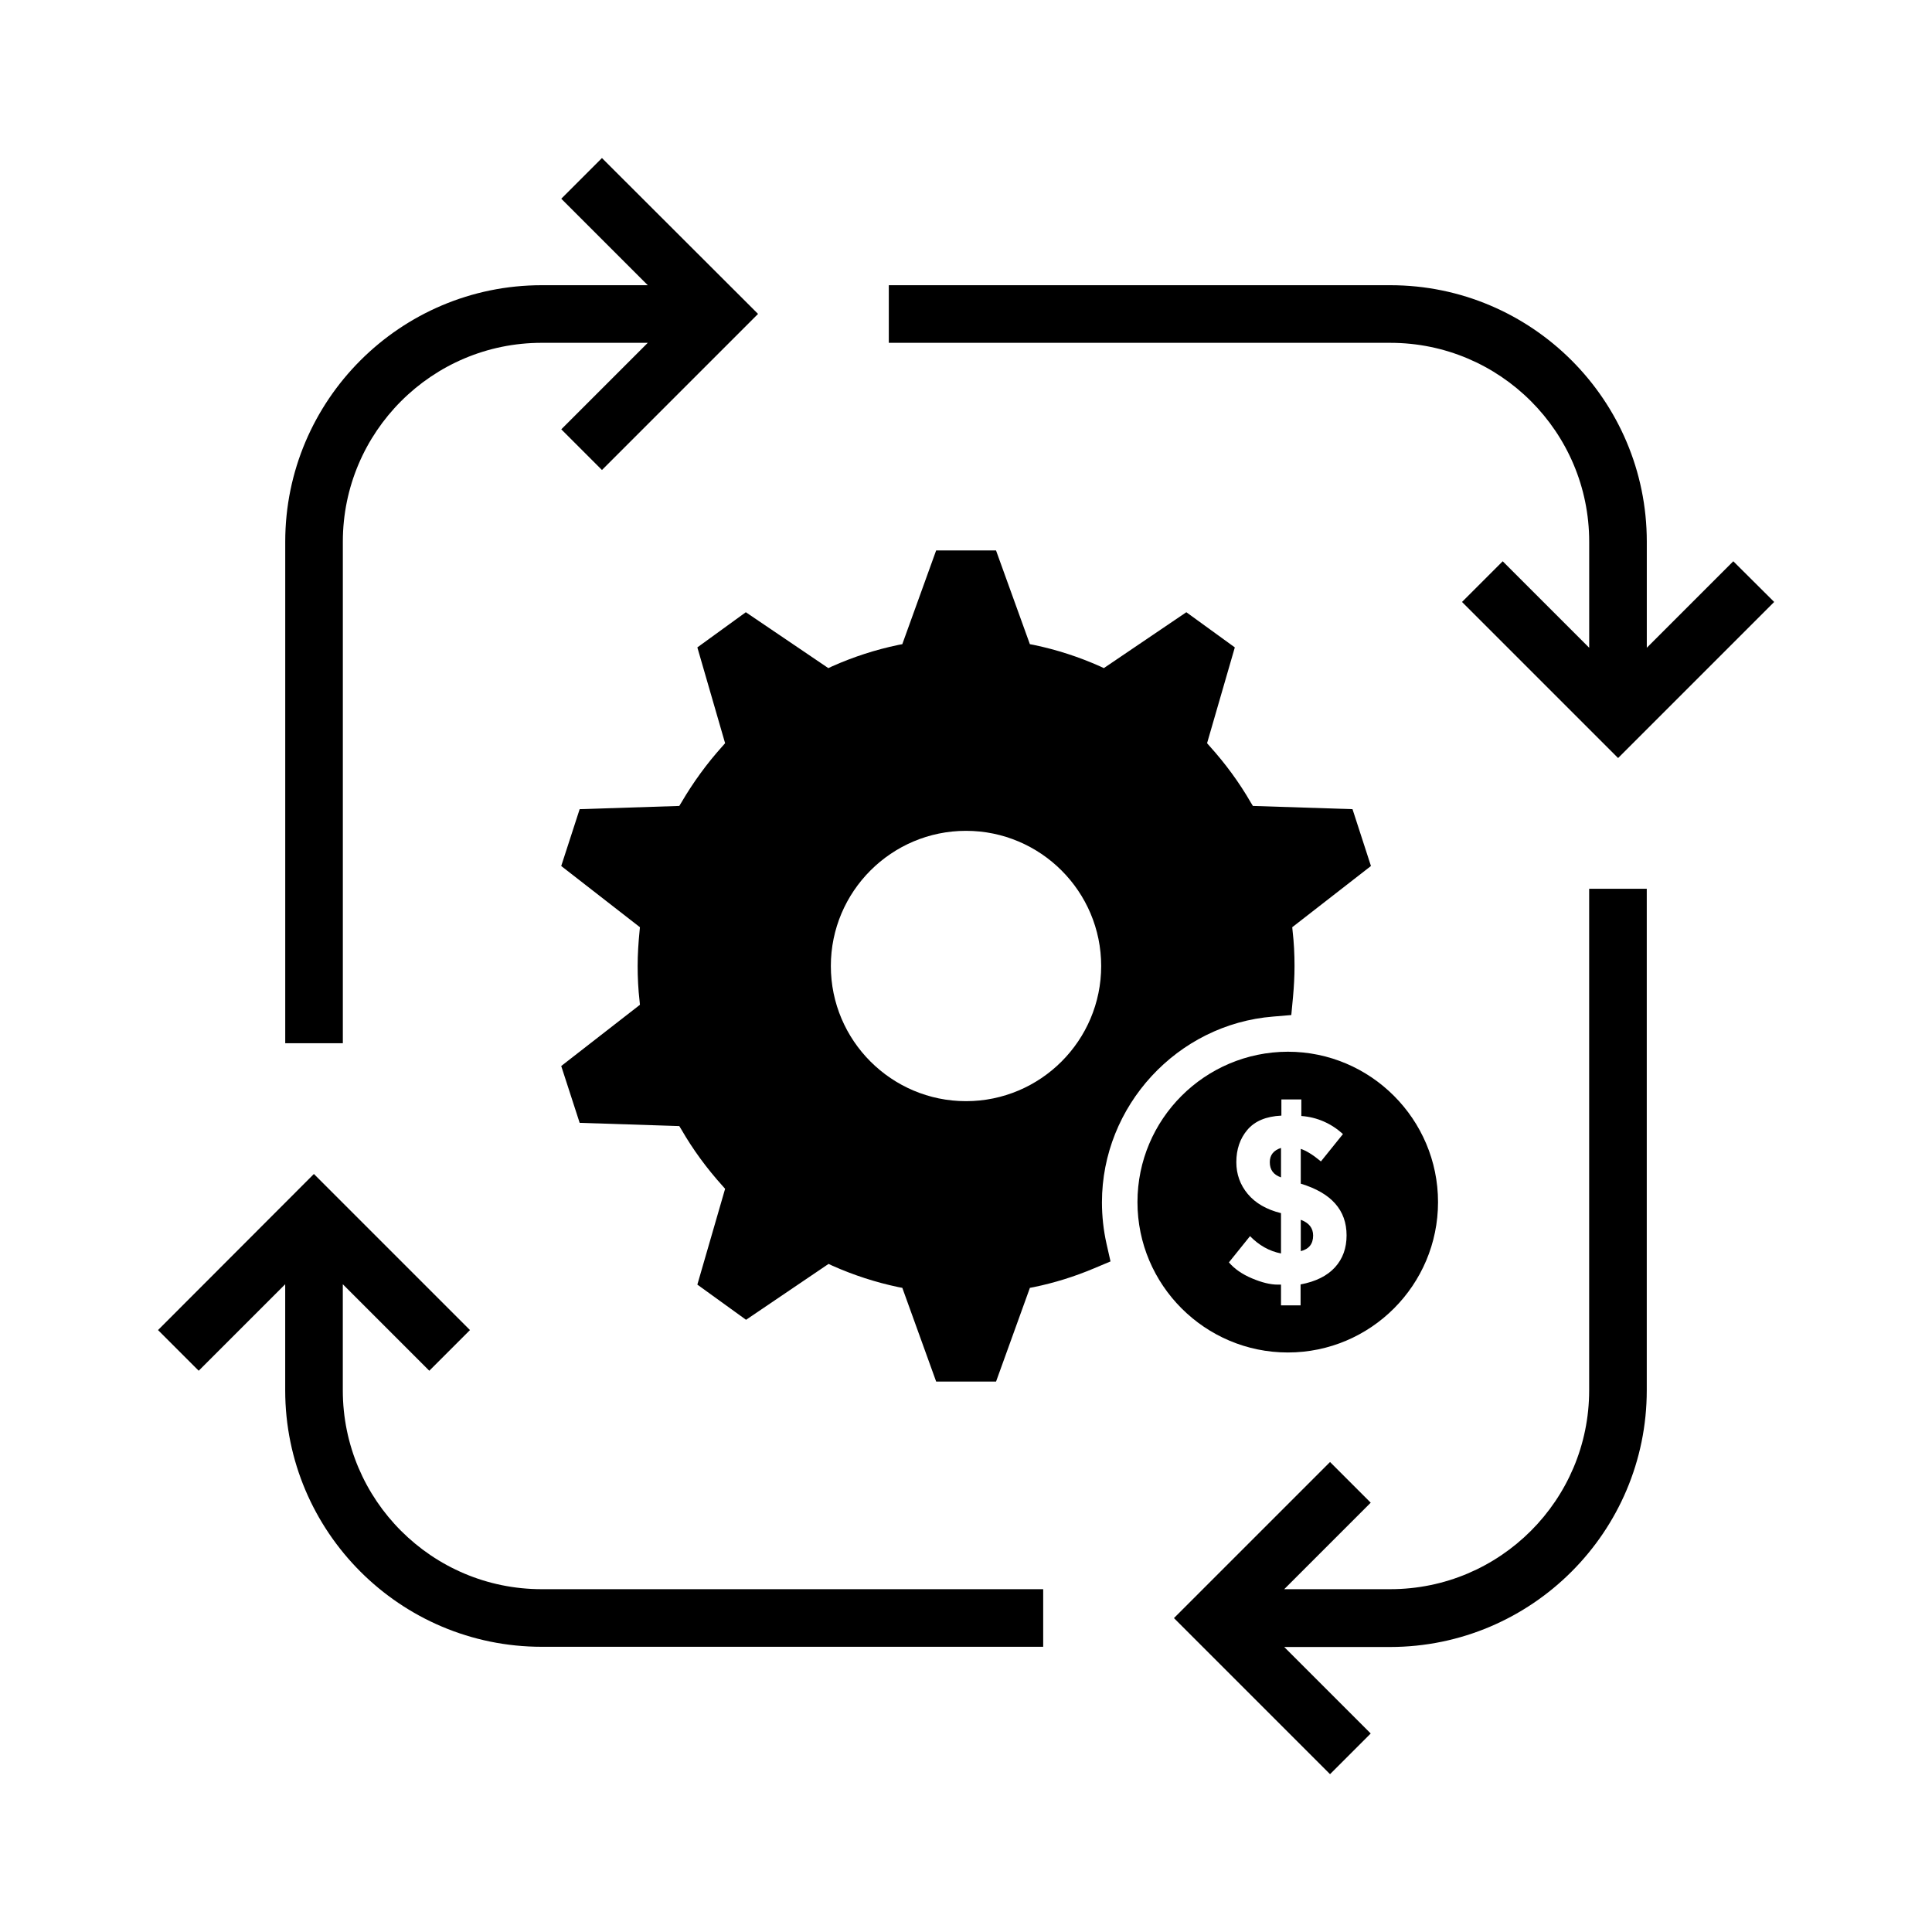 <?xml version="1.0" encoding="UTF-8"?>
<!-- Uploaded to: SVG Find, www.svgrepo.com, Generator: SVG Find Mixer Tools -->
<svg fill="#000000" width="800px" height="800px" version="1.1" viewBox="144 144 512 512" xmlns="http://www.w3.org/2000/svg">
 <g>
  <path d="m603.34 292.74-22.922 22.922v-28.113c0-37.484-30.48-67.965-67.965-67.965l-132.91 0.004v15.266h132.91c29.07 0 52.699 23.629 52.699 52.699v28.113l-22.922-22.922-10.781 10.781 41.363 41.363 41.363-41.363z"/>
  <path d="m580.41 512.45v-132.91h-15.266v132.91c0 29.07-23.629 52.699-52.699 52.699h-28.113l22.922-22.922-10.781-10.781-41.363 41.363 41.363 41.363 10.781-10.781-22.922-22.922h28.113c37.484-0.055 67.965-30.535 67.965-68.02z"/>
  <path d="m196.66 507.26 22.922-22.922v28.113c0 37.484 30.48 67.965 67.965 67.965h132.91v-15.266h-132.91c-29.07 0-52.699-23.629-52.699-52.699v-28.113l22.922 22.922 10.781-10.781-41.363-41.363-41.309 41.363z"/>
  <path d="m219.59 287.55v132.91h15.266v-132.91c0-29.07 23.629-52.699 52.699-52.699h28.113l-22.922 22.922 10.781 10.781 41.363-41.363-41.367-41.309-10.781 10.781 22.922 22.922h-28.113c-37.48 0.004-67.961 30.484-67.961 67.965z"/>
  <path d="m445.44 462.57c0 21.965 17.887 39.852 39.852 39.852 21.965 0 39.801-17.887 39.801-39.852 0-21.965-17.887-39.852-39.801-39.852-22.016 0.051-39.852 17.887-39.852 39.852zm54.461-18.035-5.844 7.254c-2.117-1.762-3.93-2.871-5.34-3.324v9.219c8.113 2.469 12.141 7.004 12.141 13.703 0 3.375-1.008 6.195-3.074 8.465-2.066 2.266-5.09 3.777-9.117 4.535v5.543h-5.188v-5.492h-0.855c-1.965 0-4.231-0.555-6.852-1.664-2.621-1.109-4.637-2.519-6.098-4.231l5.594-6.953c2.367 2.418 5.09 3.981 8.211 4.586v-10.68c-3.879-0.957-6.801-2.672-8.816-5.09-2.016-2.418-3.023-5.238-3.023-8.414 0-3.375 0.957-6.246 2.922-8.566 1.965-2.316 4.938-3.578 9.02-3.777v-4.281h5.289v4.383c4.18 0.301 7.91 1.965 11.031 4.785z"/>
  <path d="m341.71 493.76 21.867-14.812 0.957 0.453c5.644 2.519 11.539 4.434 17.531 5.691l1.059 0.203 8.969 24.836h15.871l8.969-24.836 1.059-0.203c5.391-1.109 10.73-2.769 15.871-4.938l4.434-1.863-1.059-4.684c-0.805-3.578-1.211-7.305-1.211-10.984 0-25.543 19.949-47.207 45.395-49.223l4.785-0.402 0.453-4.785c0.25-2.719 0.402-5.492 0.402-8.211 0-3.125-0.152-6.195-0.504-9.219l-0.102-1.059 20.859-16.223-4.887-15.062-26.398-0.855-0.555-0.906c-3.074-5.34-6.75-10.328-10.883-14.914l-0.707-0.805 7.356-25.391-12.848-9.32-21.867 14.812-0.957-0.453c-5.644-2.519-11.539-4.434-17.582-5.691l-1.059-0.203-8.969-24.836h-15.871l-8.969 24.836-1.059 0.203c-6.047 1.258-11.941 3.176-17.582 5.691l-0.957 0.453-21.867-14.812-12.848 9.32 7.356 25.391-0.707 0.805c-4.133 4.586-7.758 9.574-10.883 14.914l-0.555 0.906-26.398 0.855-4.887 15.062 20.859 16.223-0.102 1.059c-0.301 3.023-0.504 6.144-0.504 9.219s0.152 6.195 0.504 9.219l0.102 1.059-20.859 16.223 4.887 15.062 26.398 0.855 0.555 0.906c3.074 5.34 6.75 10.328 10.883 14.914l0.707 0.805-7.356 25.391zm58.293-129.58c19.75 0 35.82 16.07 35.82 35.82s-16.07 35.82-35.82 35.82-35.82-16.07-35.82-35.82c-0.004-19.746 16.07-35.82 35.82-35.82z"/>
  <path d="m488.72 475.57c2.168-0.555 3.273-1.914 3.273-4.133 0-2.016-1.109-3.375-3.273-4.18z"/>
  <path d="m480.51 451.99c0 2.016 0.957 3.324 2.973 4.031v-7.809c-2.016 0.652-2.973 1.914-2.973 3.777z"/>
 </g>
</svg>